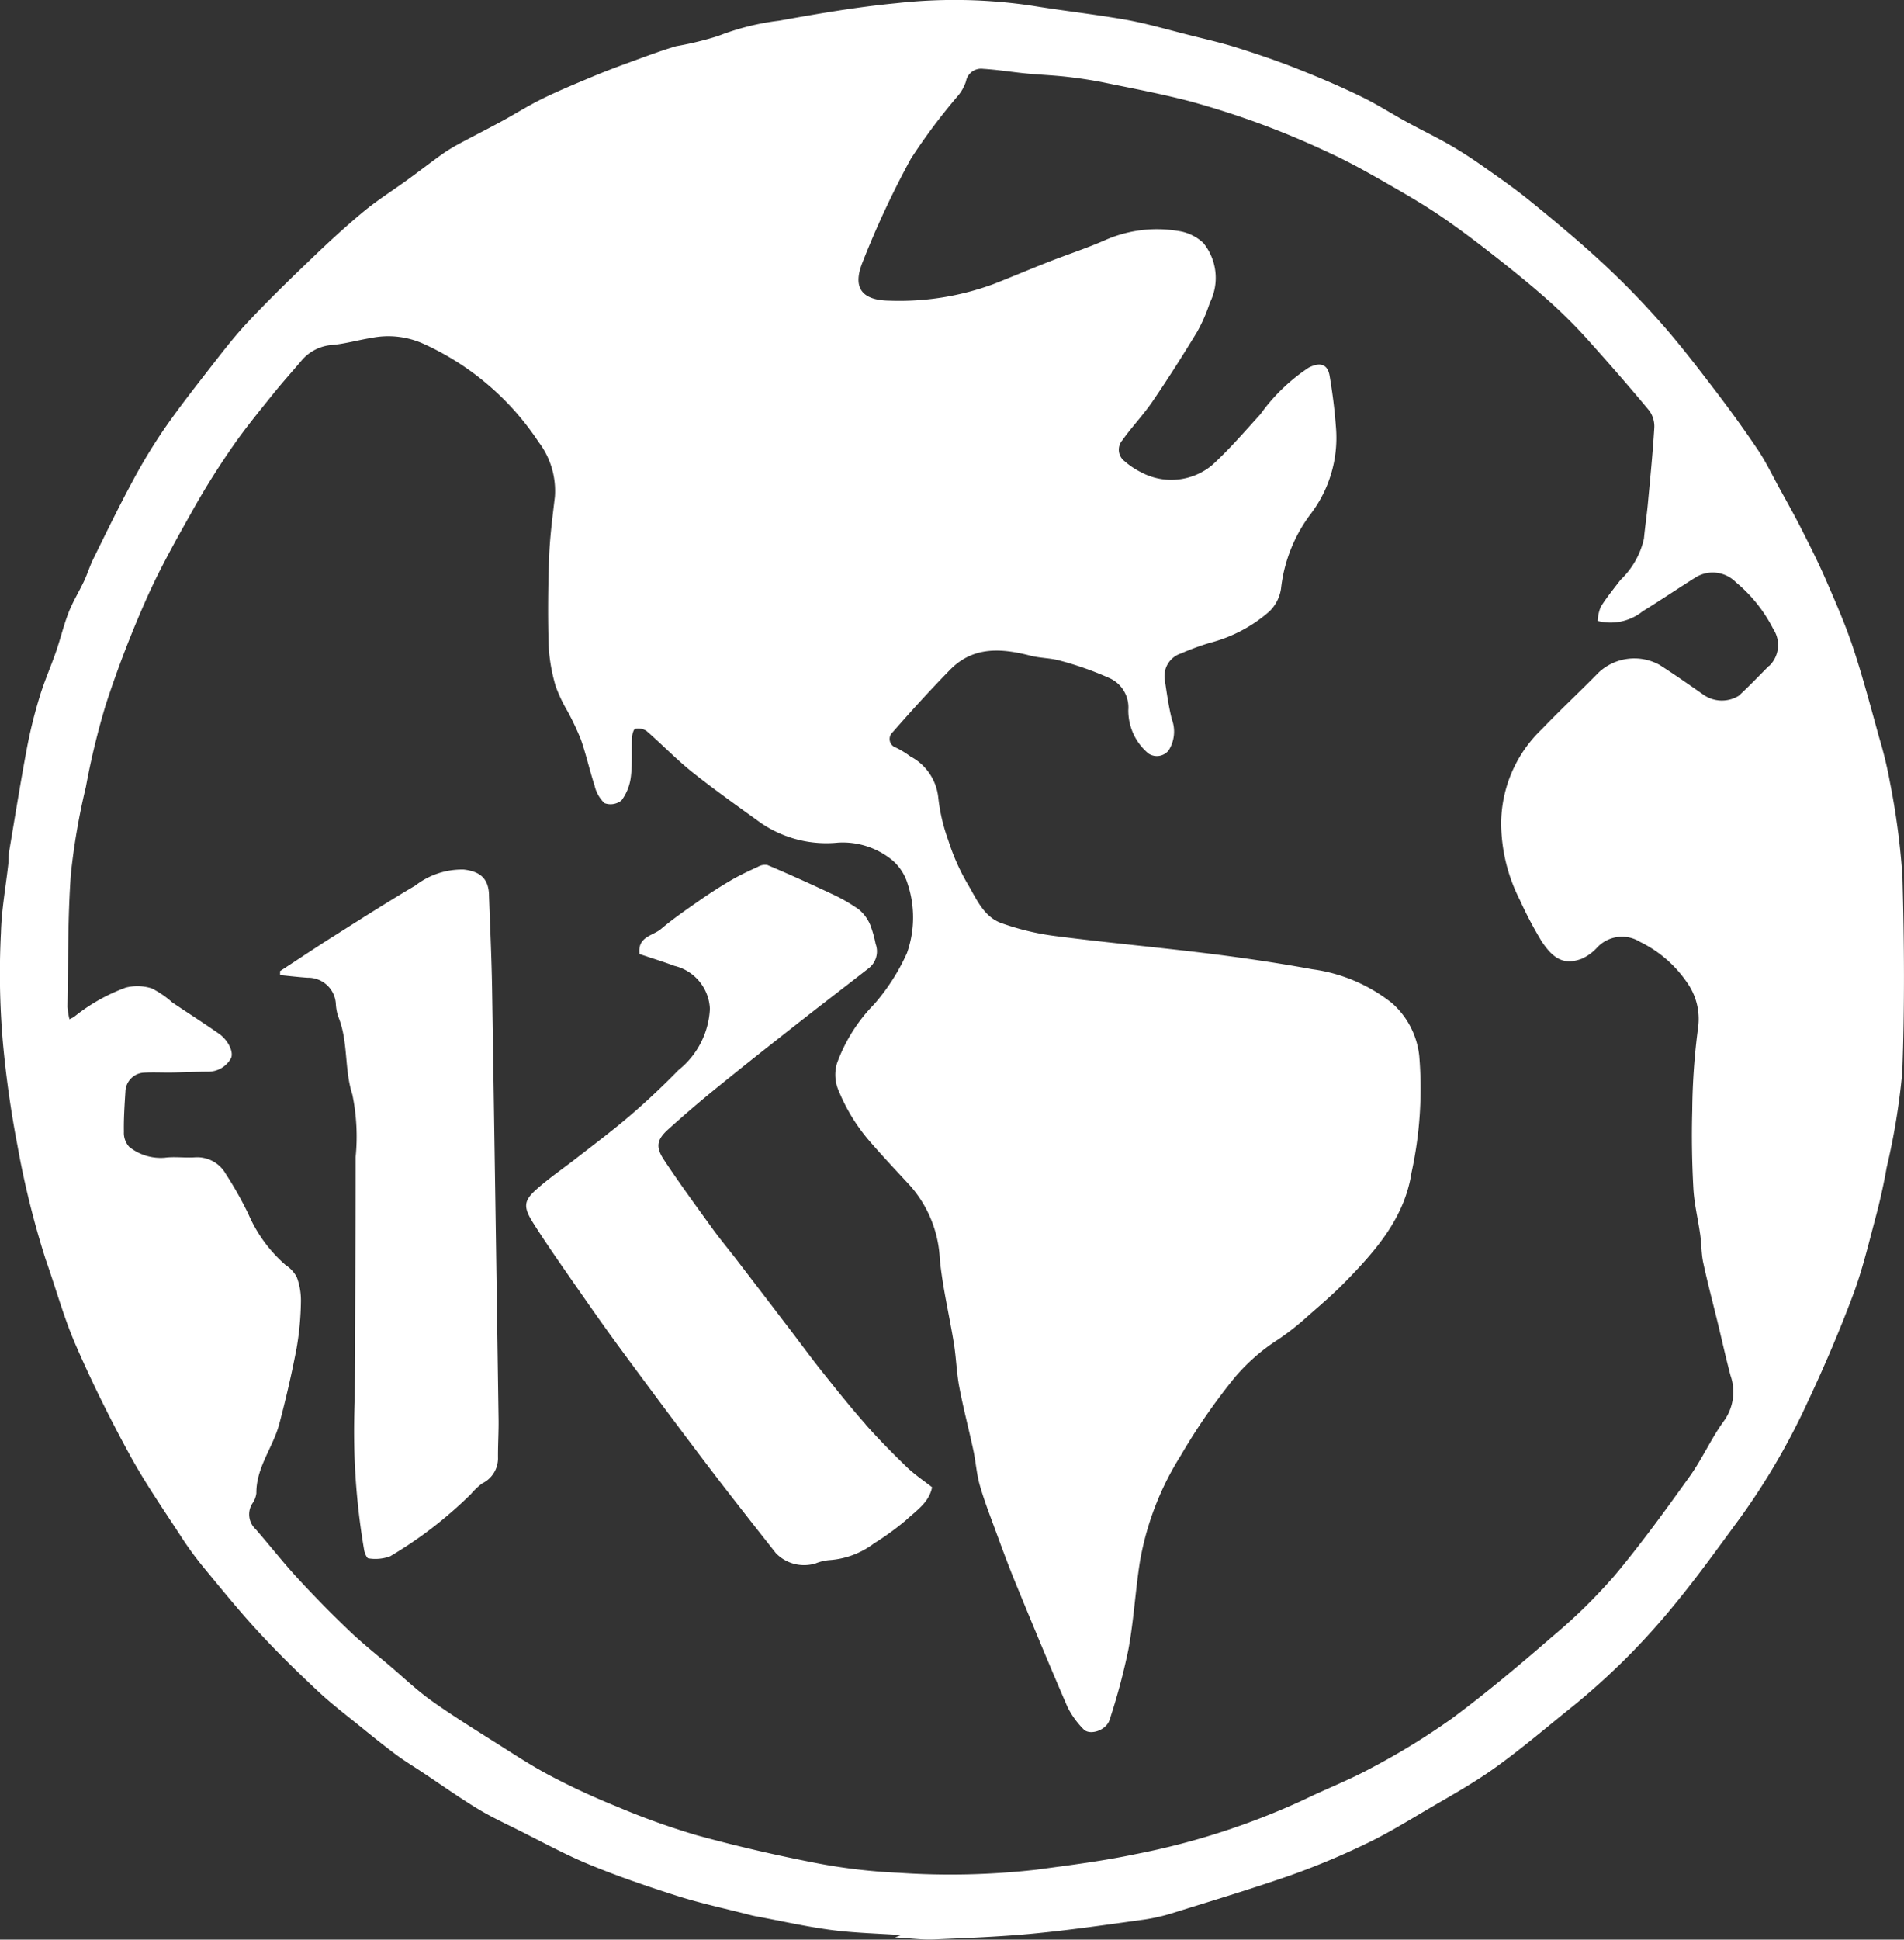 <svg class="badge-logo sk-logo" xmlns="http://www.w3.org/2000/svg" xmlns:xlink="http://www.w3.org/1999/xlink" width="95.542" height="97.281" viewBox="0 0 95.542 97.281"><rect x="0" y="0" width="95.542" height="97.281" fill="#333333" stroke="none"/> <defs> <clipPath id="clip-path"> <rect id="Rectangle_18" data-name="Rectangle 18" width="95.542" height="97.281" fill="#fff"></rect> </clipPath> </defs> <g id="Group_5" data-name="Group 5" clip-path="url(#clip-path)"> <path id="Path_45" data-name="Path 45" d="M95.465,43.963a37.151,37.151,0,0,0-.625-4.715,20.618,20.618,0,0,0-.543-2.255c-.418-1.5-.814-3.017-1.307-4.5-.387-1.165-.883-2.3-1.373-3.423-.382-.88-.817-1.738-1.251-2.594-.34-.67-.71-1.325-1.072-1.984s-.678-1.325-1.091-1.939c-.691-1.028-1.42-2.032-2.173-3.016-.864-1.13-1.732-2.261-2.672-3.327s-1.911-2.062-2.94-3.016c-1.165-1.08-2.39-2.1-3.622-3.1-.779-.636-1.609-1.211-2.433-1.79-.53-.373-1.076-.726-1.638-1.048-.692-.4-1.413-.743-2.113-1.126-.778-.425-1.526-.908-2.323-1.292-1.031-.5-2.086-.951-3.151-1.371-1-.4-2.023-.746-3.05-1.071-.771-.244-1.563-.423-2.348-.621C58.679,1.51,57.626,1.2,56.552,1,54.972.72,53.374.545,51.789.285A26.4,26.4,0,0,0,45,.157c-1.98.187-3.949.53-5.909.881a12.547,12.547,0,0,0-3.061.769,16.359,16.359,0,0,1-2.1.509c-.837.249-1.654.562-2.476.861-.582.212-1.162.433-1.733.672-.84.353-1.686.7-2.5,1.1-.724.355-1.408.789-2.118,1.173-.726.394-1.466.764-2.192,1.159a8.244,8.244,0,0,0-.862.551c-.55.4-1.087.812-1.635,1.21-.713.517-1.464.988-2.142,1.547-.877.723-1.716,1.495-2.537,2.281-1.116,1.069-2.229,2.143-3.286,3.27-.737.785-1.392,1.65-2.055,2.5-.758.973-1.518,1.948-2.215,2.964A28.6,28.6,0,0,0,6.6,24.233c-.671,1.247-1.289,2.523-1.916,3.793-.178.361-.294.752-.466,1.117-.248.527-.56,1.026-.771,1.566-.252.644-.411,1.324-.637,1.979-.258.746-.582,1.471-.811,2.225a24.4,24.4,0,0,0-.639,2.561c-.327,1.737-.607,3.484-.9,5.228-.036.215-.022.439-.046.657C.286,44.5.076,45.638.047,46.781A40.181,40.181,0,0,0,.138,52.21a52.847,52.847,0,0,0,.738,5.245,44.9,44.9,0,0,0,1.411,5.7C2.8,64.6,3.2,66.089,3.812,67.489c.817,1.873,1.729,3.711,2.71,5.5.782,1.429,1.718,2.774,2.607,4.143a16.56,16.56,0,0,0,1.129,1.531c.9,1.093,1.8,2.2,2.763,3.238.941,1.019,1.937,1.989,2.951,2.936.69.645,1.447,1.218,2.182,1.814.568.461,1.138.921,1.725,1.357.425.315.88.59,1.321.884.907.6,1.8,1.235,2.725,1.8.668.409,1.382.743,2.085,1.093,1.184.59,2.348,1.231,3.569,1.733,1.444.594,2.926,1.1,4.415,1.575,1.181.373,2.4.632,3.6.941.131.034.263.064.4.089,1.241.231,2.475.511,3.725.675,1.152.151,2.321.177,3.5.258l-.306.115c.742.041,1.352.125,1.958.1,1.666-.069,3.335-.132,4.994-.292,1.868-.18,3.727-.451,5.587-.708a9.5,9.5,0,0,0,1.515-.361c1.947-.607,3.9-1.193,5.825-1.867a37.869,37.869,0,0,0,3.762-1.574c1.028-.49,2.007-1.088,2.99-1.668,1.173-.691,2.374-1.349,3.478-2.14,1.365-.979,2.645-2.077,3.957-3.129A35.045,35.045,0,0,0,84,80.51c1.178-1.422,2.252-2.932,3.349-4.42a34.6,34.6,0,0,0,3.4-5.863c.811-1.726,1.563-3.486,2.233-5.272.477-1.273.792-2.609,1.144-3.926.218-.816.4-1.644.547-2.475a34.388,34.388,0,0,0,.783-4.786c.123-3.264.1-6.538.008-9.8m-6.7-10.569c-.5.5-.991,1.02-1.517,1.5a1.615,1.615,0,0,1-1.761-.05c-.729-.511-1.459-1.021-2.209-1.5a2.623,2.623,0,0,0-3.044.369c-.944.963-1.933,1.883-2.867,2.856a6.58,6.58,0,0,0-2.039,4.718,8.568,8.568,0,0,0,.939,3.847,19.423,19.423,0,0,0,1.1,2.085c.577.864,1.118,1.2,2.014.859a2.4,2.4,0,0,0,.763-.558,1.707,1.707,0,0,1,2.156-.284,6.062,6.062,0,0,1,2.349,2.026,3.162,3.162,0,0,1,.561,2.277,33.577,33.577,0,0,0-.292,4.141c-.037,1.3-.015,2.609.056,3.91.042.782.236,1.556.344,2.336.065.468.053.951.153,1.41.229,1.055.506,2.1.761,3.148.2.835.387,1.676.608,2.506a2.493,2.493,0,0,1-.345,2.291c-.636.874-1.079,1.889-1.709,2.768-1.219,1.7-2.448,3.4-3.792,5A27.683,27.683,0,0,1,77.876,82.1c-1.634,1.416-3.294,2.813-5.033,4.1a35.486,35.486,0,0,1-4.014,2.464c-1.1.6-2.272,1.052-3.4,1.6A36.831,36.831,0,0,1,56.95,93c-1.633.343-3.288.55-4.943.773a38.334,38.334,0,0,1-6.89.157,28.807,28.807,0,0,1-4.175-.492c-2.019-.392-4.028-.856-6.01-1.4a37.224,37.224,0,0,1-4-1.439c-1.117-.451-2.217-.958-3.283-1.519-.956-.5-1.864-1.1-2.779-1.678-1.084-.685-2.177-1.361-3.221-2.106-.728-.519-1.382-1.145-2.065-1.726s-1.405-1.153-2.06-1.779q-1.334-1.275-2.587-2.633c-.731-.794-1.4-1.648-2.108-2.462a1.009,1.009,0,0,1-.165-1.29,1.131,1.131,0,0,0,.2-.515c-.012-1.3.842-2.3,1.154-3.487.332-1.256.626-2.525.868-3.8a14.816,14.816,0,0,0,.214-2.318,3.37,3.37,0,0,0-.207-1.229,1.653,1.653,0,0,0-.566-.614A7.116,7.116,0,0,1,12.468,60.9a18.488,18.488,0,0,0-1.131-2.011,1.651,1.651,0,0,0-1.545-.843c-.505.036-1.022-.045-1.522.02a2.528,2.528,0,0,1-1.785-.544,1.043,1.043,0,0,1-.269-.755c-.012-.676.035-1.353.077-2.029a.979.979,0,0,1,.934-.94c.455-.029.914,0,1.37-.007.609-.01,1.217-.04,1.826-.043a1.3,1.3,0,0,0,1.152-.643c.183-.3-.117-.928-.579-1.253-.771-.541-1.569-1.046-2.35-1.574a4.708,4.708,0,0,0-1.033-.707,2.39,2.39,0,0,0-1.3-.04,9.154,9.154,0,0,0-2.594,1.468c-.051.035-.11.059-.234.123a3.956,3.956,0,0,1-.1-.629c.042-2.217.011-4.439.17-6.648a33.8,33.8,0,0,1,.754-4.373,37.836,37.836,0,0,1,1.013-4.174,55.6,55.6,0,0,1,2.052-5.322c.692-1.546,1.532-3.029,2.365-4.507.6-1.063,1.257-2.1,1.952-3.1.619-.894,1.314-1.736,1.995-2.586.459-.573.952-1.117,1.426-1.677a2.221,2.221,0,0,1,1.573-.806c.651-.061,1.29-.246,1.939-.349a4.3,4.3,0,0,1,2.572.268,13.676,13.676,0,0,1,5.831,4.951,4.043,4.043,0,0,1,.817,2.746c-.118,1.006-.252,2.014-.289,3.024-.055,1.486-.068,2.976-.024,4.461a8.789,8.789,0,0,0,.353,2.015,7.59,7.59,0,0,0,.589,1.245,13.767,13.767,0,0,1,.677,1.431c.262.751.432,1.533.681,2.289a1.774,1.774,0,0,0,.5.9.877.877,0,0,0,.856-.137,2.463,2.463,0,0,0,.469-1.185c.082-.651.032-1.319.06-1.978.006-.152.081-.414.159-.428a.759.759,0,0,1,.567.107c.777.674,1.492,1.424,2.295,2.064,1.117.89,2.286,1.715,3.444,2.552a5.825,5.825,0,0,0,3.872.986,3.925,3.925,0,0,1,2.731.888,2.527,2.527,0,0,1,.768,1.2,5.345,5.345,0,0,1-.041,3.451,10.319,10.319,0,0,1-1.649,2.57A8.214,8.214,0,0,0,42,53.332a1.992,1.992,0,0,0,.089,1.384,9.2,9.2,0,0,0,1.629,2.613c.634.73,1.3,1.433,1.956,2.144a5.969,5.969,0,0,1,1.485,3.666c.136,1.428.481,2.835.709,4.255.115.717.132,1.45.267,2.162.2,1.066.48,2.117.707,3.179.123.575.16,1.171.318,1.734.209.743.49,1.467.757,2.193.338.917.674,1.835,1.045,2.739.854,2.08,1.714,4.157,2.608,6.22a4.357,4.357,0,0,0,.792,1.1c.306.343,1.151.076,1.316-.462a31.773,31.773,0,0,0,.948-3.549c.265-1.442.345-2.916.571-4.366a14.637,14.637,0,0,1,2.048-5.333,30.667,30.667,0,0,1,2.713-3.923,9.639,9.639,0,0,1,2.2-1.919A13.214,13.214,0,0,0,65.636,66c.643-.558,1.289-1.117,1.884-1.726,1.524-1.559,2.96-3.2,3.308-5.454a19.769,19.769,0,0,0,.391-5.841,4.1,4.1,0,0,0-1.368-2.666,8.169,8.169,0,0,0-4-1.7c-1.693-.309-3.4-.564-5.107-.776-2.583-.321-5.177-.554-7.758-.886a12.911,12.911,0,0,1-2.75-.657c-.89-.324-1.251-1.243-1.7-1.992a10.8,10.8,0,0,1-.95-2.151,9.163,9.163,0,0,1-.509-2.2,2.64,2.64,0,0,0-1.392-2.011,4.558,4.558,0,0,0-.719-.44.456.456,0,0,1-.17-.779c.936-1.068,1.89-2.121,2.884-3.134,1.16-1.182,2.575-1.077,4.032-.7.489.126,1.015.113,1.5.254a16.282,16.282,0,0,1,2.417.85,1.61,1.61,0,0,1,.989,1.615,2.809,2.809,0,0,0,1.017,2.191.758.758,0,0,0,1-.152,1.766,1.766,0,0,0,.16-1.591c-.159-.65-.25-1.317-.35-1.98a1.188,1.188,0,0,1,.818-1.3,12.5,12.5,0,0,1,1.462-.537,7.275,7.275,0,0,0,2.971-1.57,2,2,0,0,0,.585-1.143,7.582,7.582,0,0,1,1.522-3.79,6.3,6.3,0,0,0,1.243-4.184,26.944,26.944,0,0,0-.327-2.7c-.1-.6-.49-.694-1.05-.41a9.22,9.22,0,0,0-2.424,2.339c-.8.871-1.572,1.785-2.451,2.574a3.213,3.213,0,0,1-3.553.324,3.879,3.879,0,0,1-.811-.546.721.721,0,0,1-.113-1.048c.474-.669,1.051-1.266,1.512-1.942.78-1.142,1.523-2.311,2.24-3.493a8.035,8.035,0,0,0,.638-1.46,2.782,2.782,0,0,0-.322-3,2.318,2.318,0,0,0-1.28-.606,6.467,6.467,0,0,0-3.714.49c-.9.391-1.831.693-2.742,1.05-.938.367-1.864.763-2.8,1.128a13.677,13.677,0,0,1-5.224.83c-1.374-.02-1.861-.637-1.342-1.926a45.452,45.452,0,0,1,2.424-5.191,29.861,29.861,0,0,1,2.384-3.183,2.168,2.168,0,0,0,.382-.7.771.771,0,0,1,.858-.627c.726.043,1.447.163,2.172.233.674.065,1.352.089,2.025.166.629.072,1.258.164,1.878.291,1.433.293,2.874.566,4.289.933a42.657,42.657,0,0,1,7.056,2.611c1.137.522,2.225,1.158,3.313,1.781.869.5,1.73,1.019,2.55,1.593,1,.7,1.965,1.447,2.92,2.205.84.667,1.668,1.353,2.461,2.074a25.579,25.579,0,0,1,1.8,1.835c1.01,1.125,2.005,2.264,2.969,3.427a1.342,1.342,0,0,1,.248.866c-.079,1.28-.207,2.557-.326,3.834-.054.572-.141,1.141-.193,1.714a4.11,4.11,0,0,1-1.18,2.073c-.337.441-.69.873-.985,1.341a2.2,2.2,0,0,0-.159.713,2.57,2.57,0,0,0,2.26-.484c.894-.553,1.767-1.139,2.656-1.7a1.632,1.632,0,0,1,2.022.244,7.371,7.371,0,0,1,1.877,2.35,1.454,1.454,0,0,1-.209,1.85" transform="translate(0 0)" fill="#fff"></path> <path id="Path_46" data-name="Path 46" d="M276.9,454.836c-.754-.853-1.466-1.744-2.177-2.635-.558-.7-1.085-1.422-1.627-2.132q-1.323-1.733-2.65-3.463c-.414-.538-.851-1.059-1.248-1.609-.822-1.137-1.653-2.269-2.426-3.44-.426-.645-.352-1.008.217-1.521q1.217-1.1,2.49-2.13c1.3-1.055,2.613-2.089,3.928-3.122,1.207-.948,2.425-1.881,3.636-2.823a1.07,1.07,0,0,0,.353-1.229,5.671,5.671,0,0,0-.274-.964,2.011,2.011,0,0,0-.568-.763,8.569,8.569,0,0,0-1.39-.794q-1.584-.748-3.2-1.434a.71.71,0,0,0-.478.093c-.452.208-.907.417-1.335.668-.555.324-1.1.674-1.624,1.041-.646.45-1.3.9-1.9,1.408-.408.346-1.185.379-1.078,1.254.58.2,1.169.375,1.743.593a2.32,2.32,0,0,1,1.789,2.155,4.18,4.18,0,0,1-1.585,3.08c-.757.779-1.551,1.527-2.374,2.236-.844.728-1.739,1.4-2.618,2.083-.7.55-1.444,1.054-2.11,1.643s-.694.895-.155,1.739c.6.944,1.241,1.865,1.881,2.784.8,1.149,1.6,2.3,2.428,3.425q2.121,2.884,4.283,5.739c1.169,1.54,2.367,3.058,3.564,4.576a1.971,1.971,0,0,0,2,.508,2.4,2.4,0,0,1,.685-.162,4.186,4.186,0,0,0,2.232-.834,14.1,14.1,0,0,0,1.6-1.161c.518-.482,1.169-.89,1.319-1.66-.431-.339-.886-.64-1.272-1.013-.713-.689-1.412-1.4-2.068-2.138" transform="translate(-233.459 -383.393)" fill="#fff"></path> <path id="Path_47" data-name="Path 47" d="M148.77,430.273c-.028-.814-.445-1.169-1.264-1.266a3.82,3.82,0,0,0-2.43.8c-1.391.82-2.753,1.689-4.118,2.552-.9.568-1.782,1.16-2.673,1.742q0,.1,0,.2c.459.045.917.1,1.377.131a1.393,1.393,0,0,1,1.419,1.275,2.646,2.646,0,0,0,.111.648c.529,1.256.3,2.639.721,3.94a10.4,10.4,0,0,1,.164,3.127c0,4.1-.035,8.195-.046,12.292a35.187,35.187,0,0,0,.478,7.454c.031.144.136.385.212.387a2.166,2.166,0,0,0,1.08-.1,20.792,20.792,0,0,0,4.064-3.129,3.676,3.676,0,0,1,.556-.529,1.4,1.4,0,0,0,.8-1.242c-.008-.66.037-1.32.028-1.98q-.155-10.789-.325-21.577c-.026-1.573-.1-3.146-.156-4.718" transform="translate(-124.231 -385.395)" fill="#fff"></path> </g></svg>